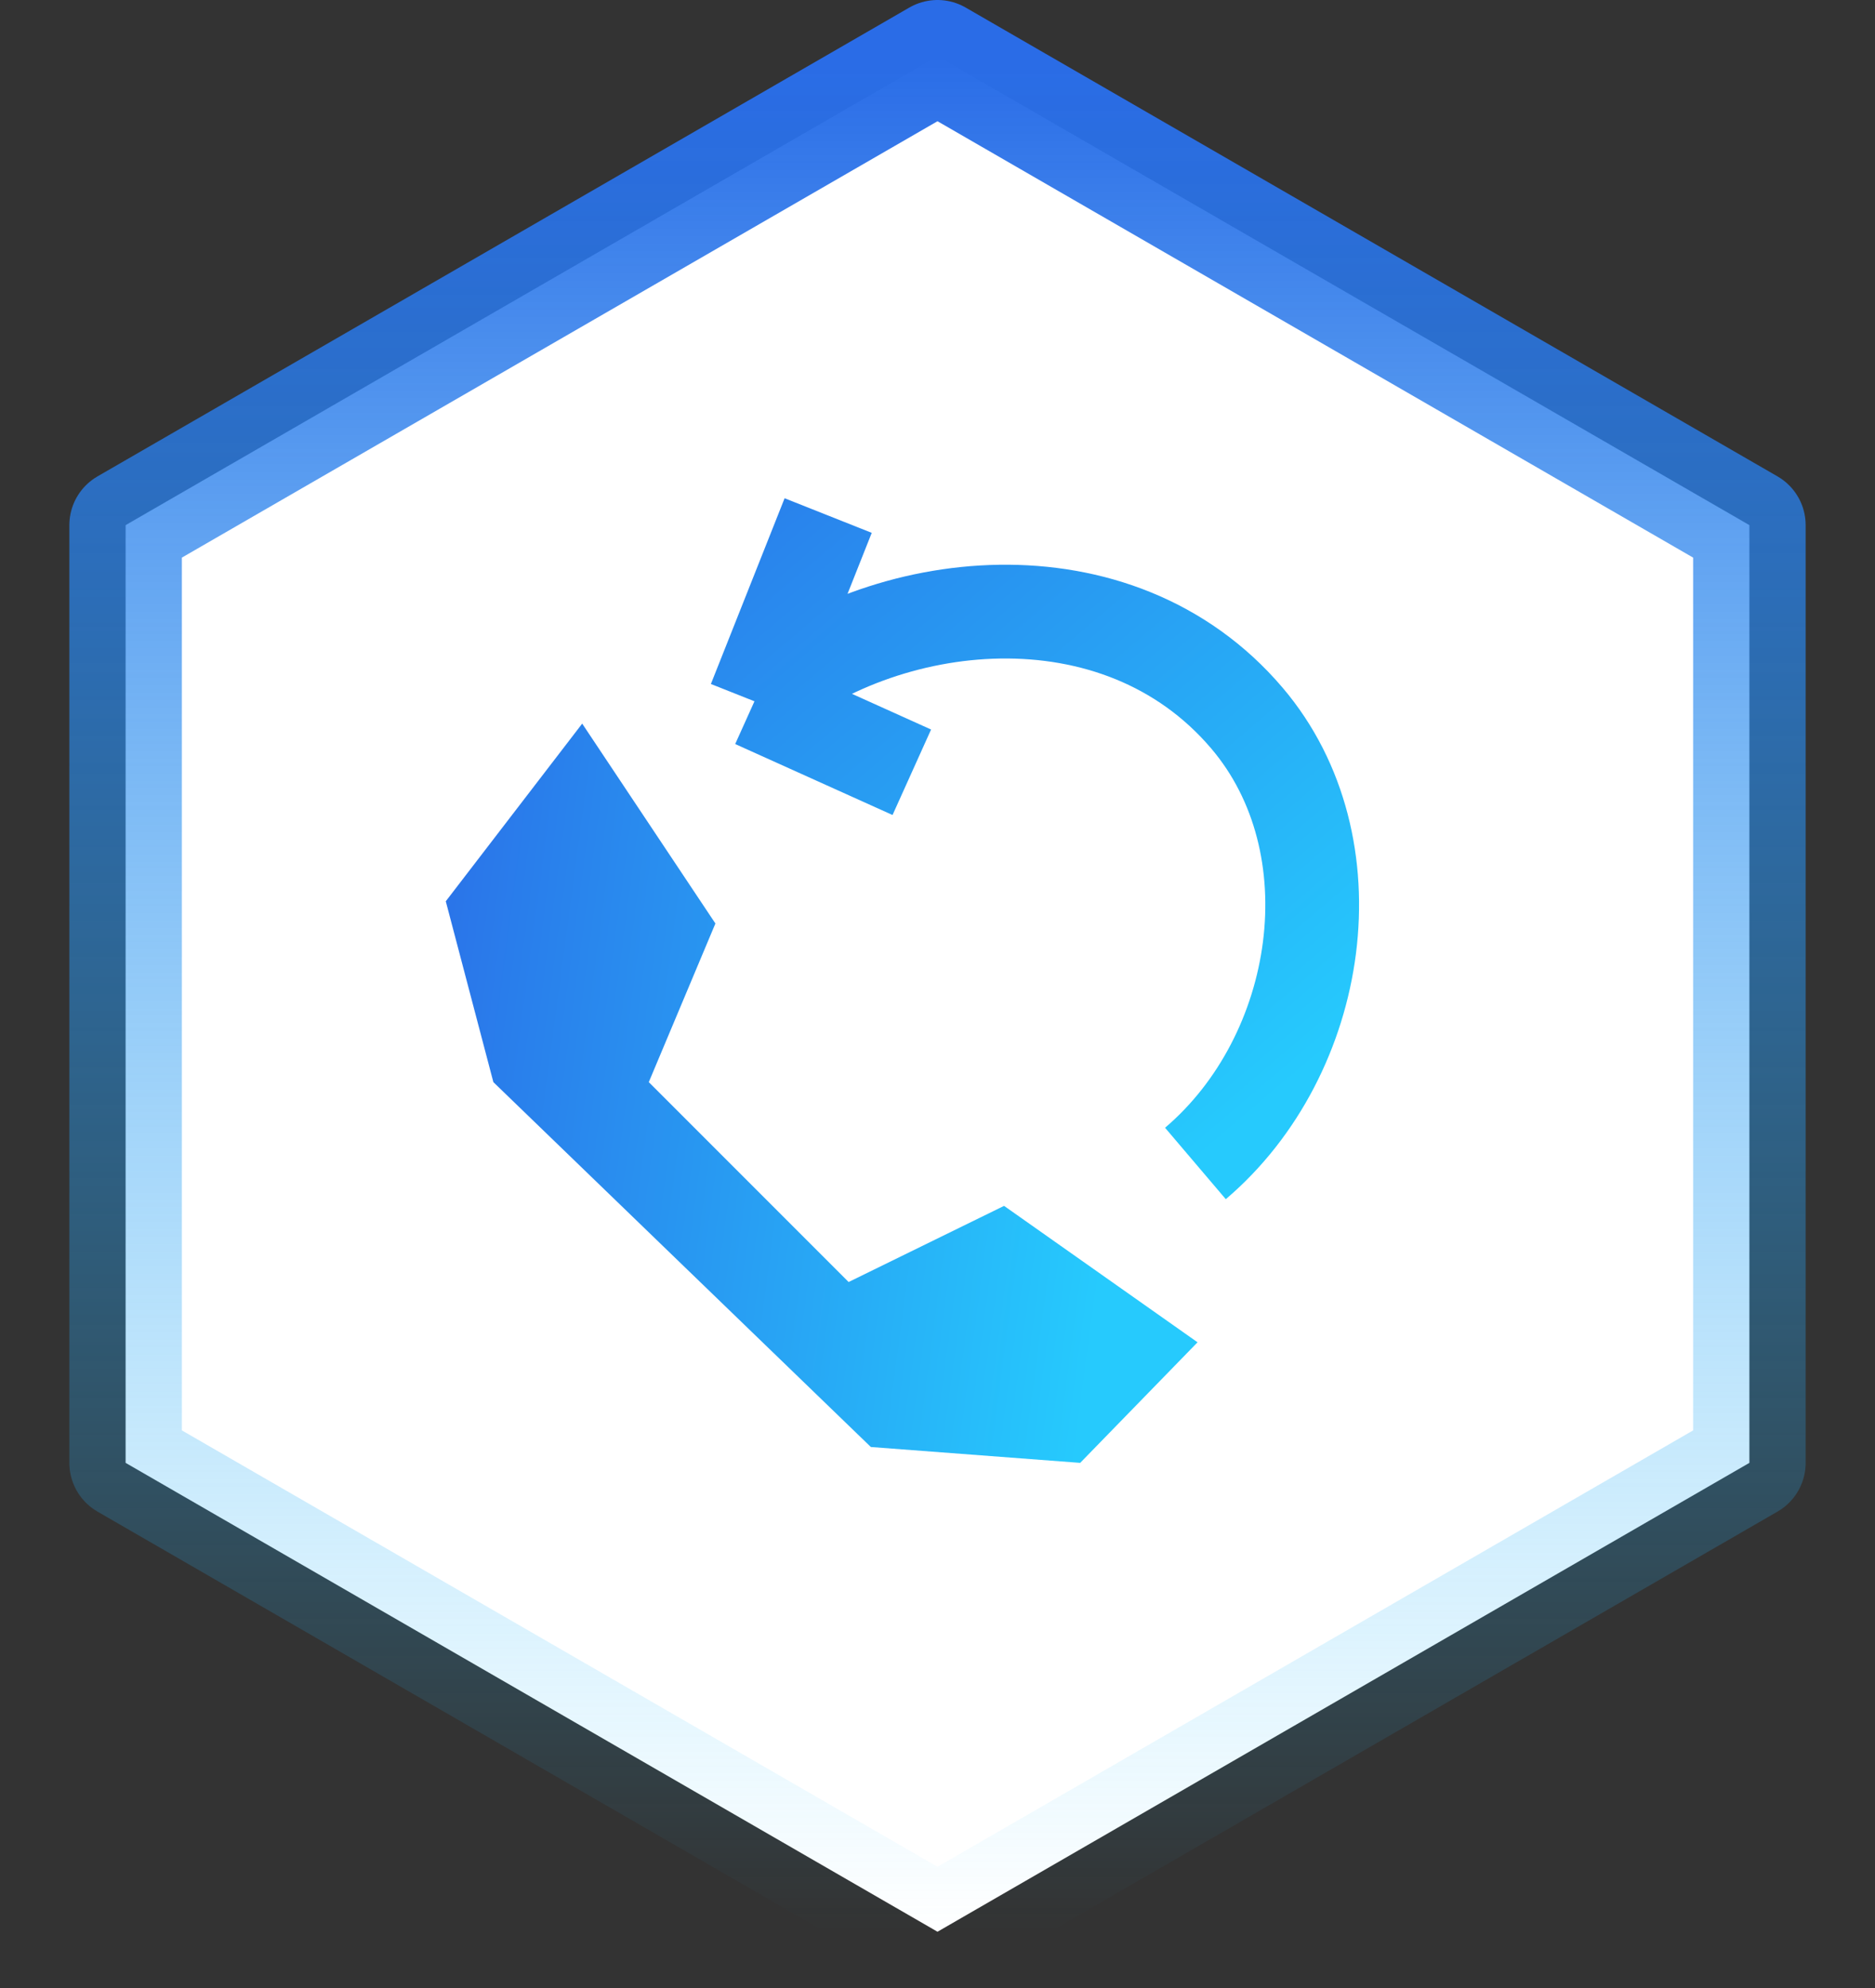 <svg width="100" height="106" viewBox="0 0 100 106" fill="none" xmlns="http://www.w3.org/2000/svg">
<rect x="0" y="0" width="100" height="106" fill="#333333" stroke="none"/>
<path d="M50 3L93.301 28V78L50 103L6.699 78V28L50 3Z" fill="white" stroke="url(#paint0_linear_2921_22839)" stroke-width="6" stroke-linejoin="round"/>
<path d="M63.756 62.036C70.559 56.25 72.255 45.054 66.504 38.291C59.567 30.133 47.042 31.607 40.238 37.393M40.238 37.393L44.169 27.489M40.238 37.393L48.63 41.177" stroke="url(#paint1_linear_2921_22839)" stroke-width="5"/>
<path d="M38.155 49.241L31.05 38.583L23.775 48.056L26.313 57.699L46.445 77.154L57.61 78L63.869 71.571L53.55 64.297L45.26 68.357L34.602 57.699L38.155 49.241Z" fill="url(#paint2_linear_2921_22839)"/>
<defs>
<linearGradient id="paint0_linear_2921_22839" x1="50" y1="3" x2="50" y2="103" gradientUnits="userSpaceOnUse">
<stop stop-color="#2A6CE7"/>
<stop offset="1" stop-color="#27C2FB" stop-opacity="0"/>
</linearGradient>
<linearGradient id="paint1_linear_2921_22839" x1="42.891" y1="25.518" x2="69.669" y2="57.007" gradientUnits="userSpaceOnUse">
<stop stop-color="#2982EC"/>
<stop offset="1" stop-color="#26CAFD"/>
</linearGradient>
<linearGradient id="paint2_linear_2921_22839" x1="13.91" y1="38.583" x2="61.824" y2="45.007" gradientUnits="userSpaceOnUse">
<stop stop-color="#2B5BE3"/>
<stop offset="1" stop-color="#26CAFD"/>
</linearGradient>
</defs>
</svg>
